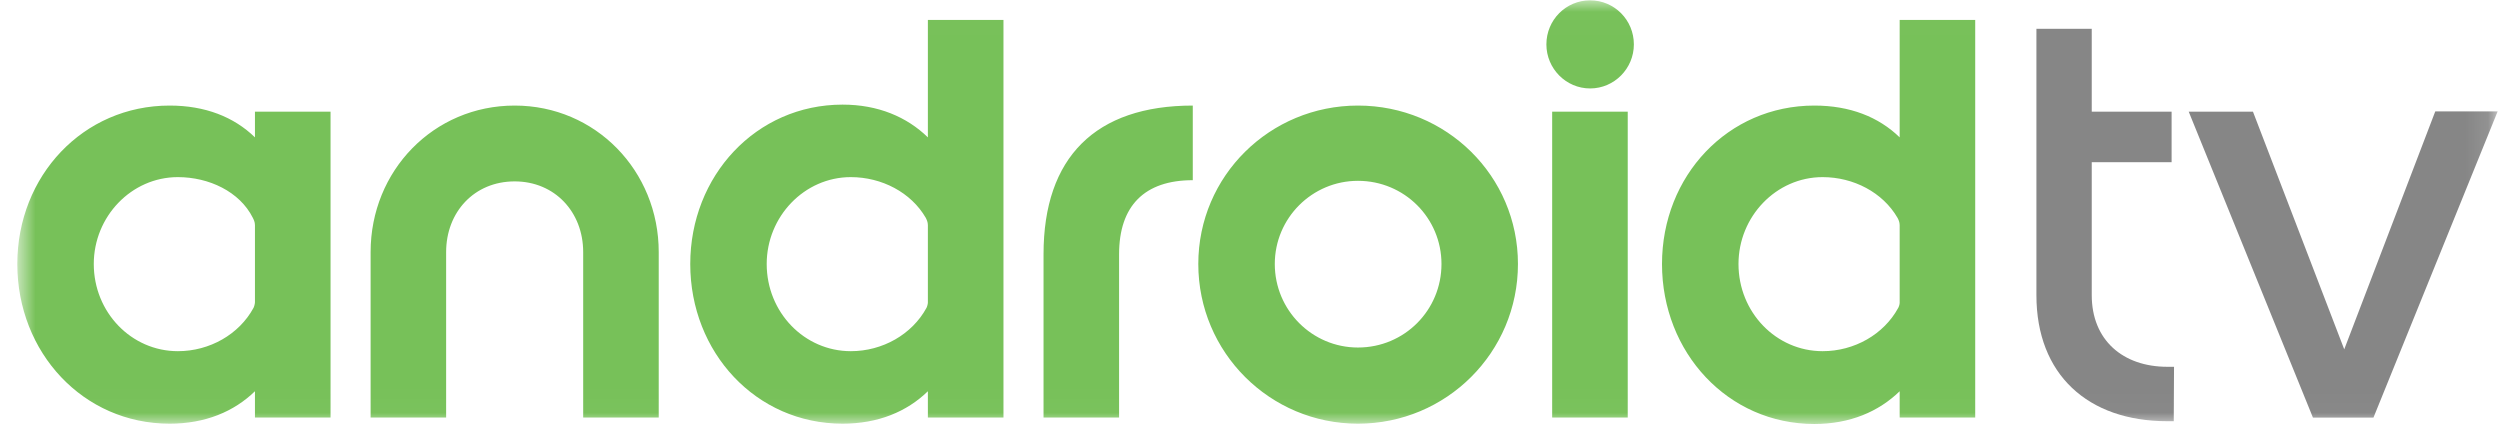 <?xml version="1.0" encoding="UTF-8"?>
<svg xmlns="http://www.w3.org/2000/svg" width="106" height="18" viewBox="0 0 106 18" fill="none">
  <mask id="mask0_342_7613" style="mask-type:luminance" maskUnits="userSpaceOnUse" x="0" y="0" width="106" height="18">
    <path d="M0.734 17.977H105.902V0.014H0.734V17.977Z" fill="white"></path>
  </mask>
  <g mask="url(#mask0_342_7613)">
    <path d="M7.542 14.89C5.571 14.89 3.976 13.242 3.976 11.193C3.976 9.183 5.571 7.51 7.542 7.51C8.853 7.51 10.163 8.121 10.72 9.236C10.759 9.313 10.81 9.417 10.81 9.547V12.815C10.81 12.88 10.771 13.022 10.745 13.061C10.137 14.176 8.891 14.89 7.542 14.89ZM14.015 17.704V4.735H10.81V5.824C9.915 4.955 8.696 4.476 7.192 4.476C3.522 4.476 0.734 7.459 0.734 11.193C0.734 14.943 3.522 17.964 7.192 17.964C8.696 17.964 9.915 17.458 10.81 16.589V17.704H14.015ZM27.93 17.704V10.688C27.93 7.238 25.246 4.476 21.822 4.476C18.385 4.476 15.714 7.238 15.714 10.688V17.704H18.916V10.688C18.916 8.989 20.11 7.691 21.822 7.691C23.521 7.691 24.727 8.989 24.727 10.688V17.704H27.93ZM36.075 14.89C34.103 14.89 32.508 13.242 32.508 11.193C32.508 9.183 34.103 7.51 36.075 7.51C37.385 7.51 38.63 8.159 39.253 9.236C39.291 9.313 39.342 9.417 39.342 9.547V12.829C39.342 12.894 39.304 13.022 39.279 13.061C38.669 14.176 37.424 14.89 36.075 14.89ZM42.547 17.704V0.845H39.342V5.824C38.449 4.955 37.228 4.436 35.725 4.436C32.054 4.436 29.267 7.459 29.267 11.193C29.267 14.943 32.054 17.964 35.725 17.964C37.228 17.964 38.449 17.458 39.342 16.589V17.704H42.547ZM47.449 17.704V10.778C47.449 8.729 48.525 7.64 50.574 7.64V4.476C46.45 4.476 44.246 6.668 44.246 10.778V17.704H47.449ZM57.577 14.735C55.632 14.735 54.051 13.152 54.051 11.193C54.051 9.248 55.632 7.667 57.577 7.667C59.549 7.667 61.119 9.248 61.119 11.193C61.119 13.152 59.549 14.735 57.577 14.735ZM57.577 17.964C61.327 17.964 64.361 14.943 64.361 11.193C64.361 7.459 61.327 4.476 57.577 4.476C53.843 4.476 50.808 7.459 50.808 11.193C50.808 14.943 53.843 17.964 57.577 17.964ZM67.421 3.75C68.446 3.75 69.276 2.906 69.276 1.882C69.276 0.845 68.446 0.014 67.421 0.014C66.397 0.014 65.567 0.845 65.567 1.882C65.567 2.906 66.397 3.75 67.421 3.75ZM69.016 4.735H65.812V17.704H69.016V4.735ZM77.279 14.89C75.307 14.89 73.712 13.242 73.712 11.193C73.712 9.183 75.307 7.51 77.279 7.51C78.589 7.51 79.832 8.159 80.455 9.236C80.496 9.313 80.546 9.417 80.546 9.547V12.841C80.546 12.906 80.508 13.022 80.481 13.061C79.873 14.176 78.628 14.89 77.279 14.89ZM83.749 17.704V0.845H80.546V5.824C79.651 4.955 78.433 4.476 76.929 4.476C73.258 4.476 70.469 7.459 70.469 11.193C70.469 14.943 73.258 17.977 76.929 17.977C78.433 17.977 79.651 17.458 80.546 16.589V17.704H83.749Z" fill="#77C159"></path>
    <path d="M100.635 17.705L105.901 4.722H103.256L98.949 15.979H99.844L95.526 4.736H92.802L98.068 17.705H100.635ZM92.167 17.859L92.179 15.552H91.894C90.014 15.552 88.69 14.423 88.69 12.516V6.876H92.076V4.736H88.69V1.22H86.344V12.516C86.344 15.876 88.523 17.859 91.894 17.859H92.167Z" fill="#868686"></path>
  </g>
</svg>
